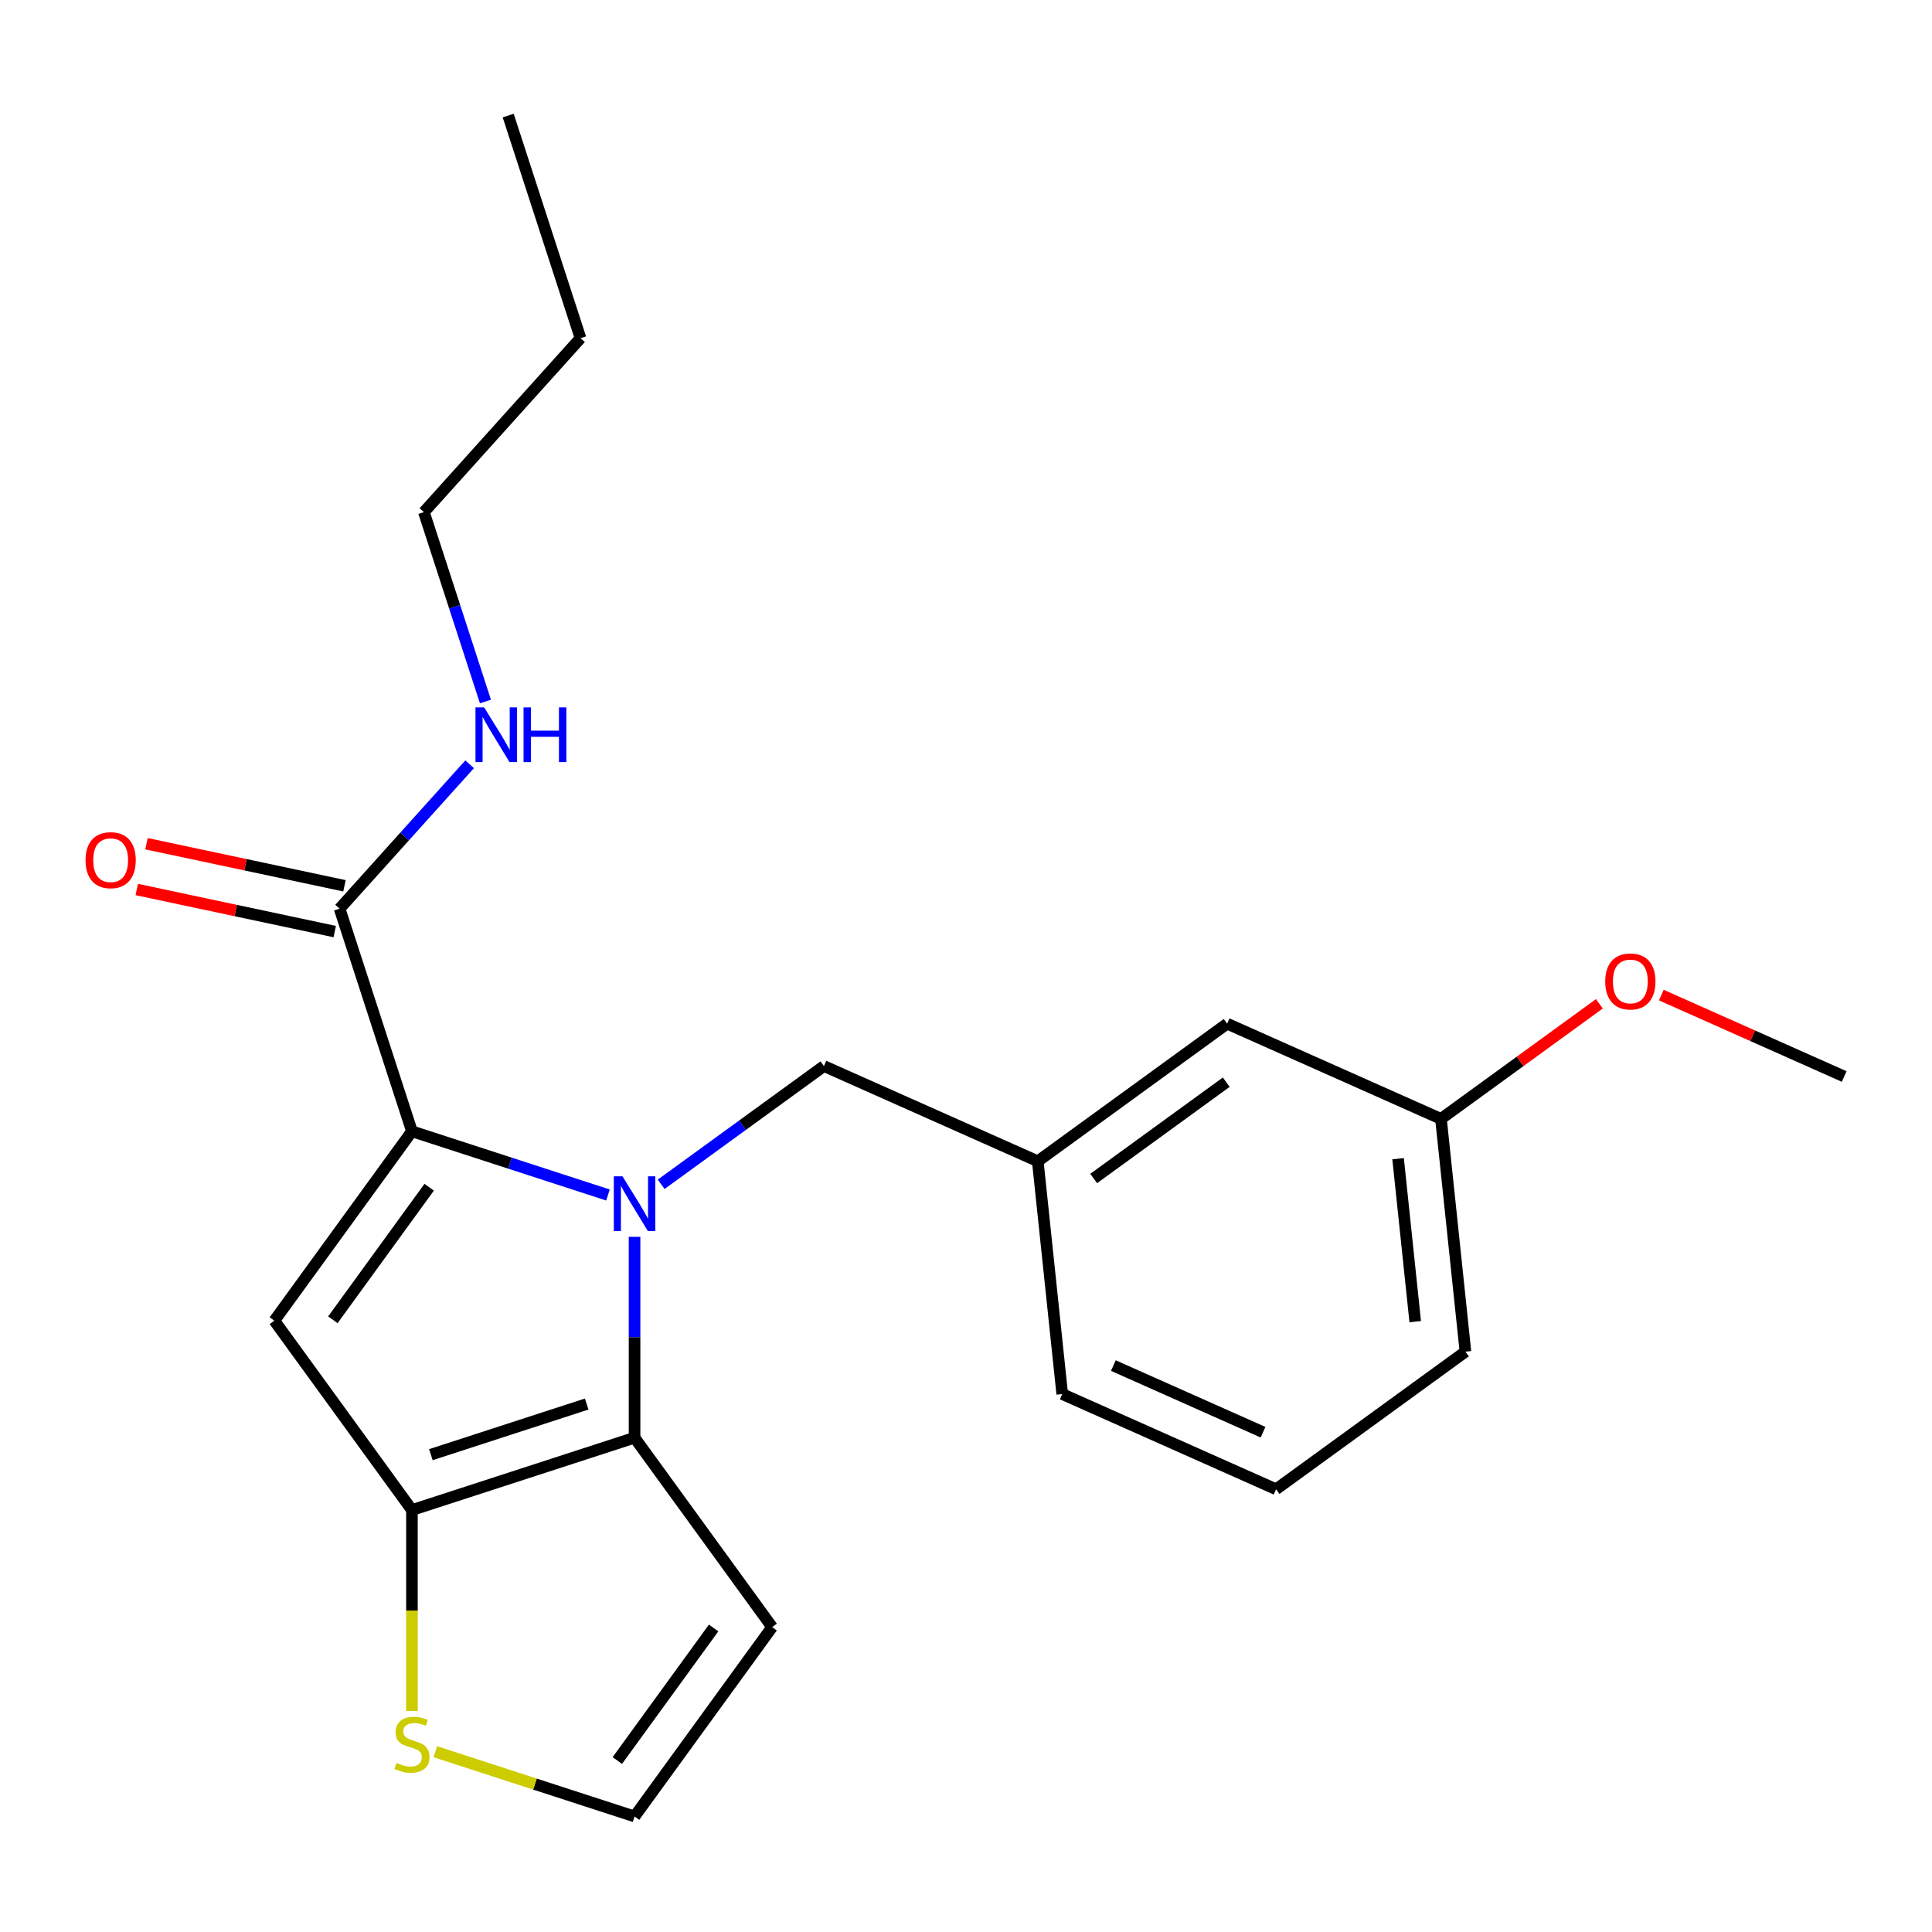 <?xml version='1.0' encoding='iso-8859-1'?>
<svg version='1.1' baseProfile='full'
              xmlns='http://www.w3.org/2000/svg'
                      xmlns:rdkit='http://www.rdkit.org/xml'
                      xmlns:xlink='http://www.w3.org/1999/xlink'
                  xml:space='preserve'
width='1000px' height='1000px' viewBox='0 0 1000 1000'>
<!-- END OF HEADER -->
<rect style='opacity:1.0;fill:#FFFFFF;stroke:none' width='1000' height='1000' x='0' y='0'> </rect>
<path class='bond-0' d='M 219.41,265.071 L 300.48,175.034' style='fill:none;fill-rule:evenodd;stroke:#000000;stroke-width:6px;stroke-linecap:butt;stroke-linejoin:miter;stroke-opacity:1' />
<path class='bond-1' d='M 219.41,265.071 L 235.337,314.09' style='fill:none;fill-rule:evenodd;stroke:#000000;stroke-width:6px;stroke-linecap:butt;stroke-linejoin:miter;stroke-opacity:1' />
<path class='bond-1' d='M 235.337,314.09 L 251.264,363.109' style='fill:none;fill-rule:evenodd;stroke:#0000FF;stroke-width:6px;stroke-linecap:butt;stroke-linejoin:miter;stroke-opacity:1' />
<path class='bond-2' d='M 175.78,470.335 L 209.43,432.962' style='fill:none;fill-rule:evenodd;stroke:#000000;stroke-width:6px;stroke-linecap:butt;stroke-linejoin:miter;stroke-opacity:1' />
<path class='bond-2' d='M 209.43,432.962 L 243.08,395.59' style='fill:none;fill-rule:evenodd;stroke:#0000FF;stroke-width:6px;stroke-linecap:butt;stroke-linejoin:miter;stroke-opacity:1' />
<path class='bond-3' d='M 178.299,458.484 L 127.059,447.592' style='fill:none;fill-rule:evenodd;stroke:#000000;stroke-width:6px;stroke-linecap:butt;stroke-linejoin:miter;stroke-opacity:1' />
<path class='bond-3' d='M 127.059,447.592 L 75.819,436.701' style='fill:none;fill-rule:evenodd;stroke:#FF0000;stroke-width:6px;stroke-linecap:butt;stroke-linejoin:miter;stroke-opacity:1' />
<path class='bond-3' d='M 173.261,482.185 L 122.021,471.294' style='fill:none;fill-rule:evenodd;stroke:#000000;stroke-width:6px;stroke-linecap:butt;stroke-linejoin:miter;stroke-opacity:1' />
<path class='bond-3' d='M 122.021,471.294 L 70.781,460.403' style='fill:none;fill-rule:evenodd;stroke:#FF0000;stroke-width:6px;stroke-linecap:butt;stroke-linejoin:miter;stroke-opacity:1' />
<path class='bond-4' d='M 175.78,470.335 L 213.219,585.561' style='fill:none;fill-rule:evenodd;stroke:#000000;stroke-width:6px;stroke-linecap:butt;stroke-linejoin:miter;stroke-opacity:1' />
<path class='bond-5' d='M 300.48,175.034 L 263.04,59.807' style='fill:none;fill-rule:evenodd;stroke:#000000;stroke-width:6px;stroke-linecap:butt;stroke-linejoin:miter;stroke-opacity:1' />
<path class='bond-6' d='M 328.446,640.19 L 328.446,692.173' style='fill:none;fill-rule:evenodd;stroke:#0000FF;stroke-width:6px;stroke-linecap:butt;stroke-linejoin:miter;stroke-opacity:1' />
<path class='bond-6' d='M 328.446,692.173 L 328.446,744.157' style='fill:none;fill-rule:evenodd;stroke:#000000;stroke-width:6px;stroke-linecap:butt;stroke-linejoin:miter;stroke-opacity:1' />
<path class='bond-7' d='M 314.677,618.527 L 263.948,602.044' style='fill:none;fill-rule:evenodd;stroke:#0000FF;stroke-width:6px;stroke-linecap:butt;stroke-linejoin:miter;stroke-opacity:1' />
<path class='bond-7' d='M 263.948,602.044 L 213.219,585.561' style='fill:none;fill-rule:evenodd;stroke:#000000;stroke-width:6px;stroke-linecap:butt;stroke-linejoin:miter;stroke-opacity:1' />
<path class='bond-8' d='M 342.215,612.997 L 384.339,582.392' style='fill:none;fill-rule:evenodd;stroke:#0000FF;stroke-width:6px;stroke-linecap:butt;stroke-linejoin:miter;stroke-opacity:1' />
<path class='bond-8' d='M 384.339,582.392 L 426.464,551.787' style='fill:none;fill-rule:evenodd;stroke:#000000;stroke-width:6px;stroke-linecap:butt;stroke-linejoin:miter;stroke-opacity:1' />
<path class='bond-9' d='M 142.005,683.579 L 213.219,781.597' style='fill:none;fill-rule:evenodd;stroke:#000000;stroke-width:6px;stroke-linecap:butt;stroke-linejoin:miter;stroke-opacity:1' />
<path class='bond-10' d='M 142.005,683.579 L 213.219,585.561' style='fill:none;fill-rule:evenodd;stroke:#000000;stroke-width:6px;stroke-linecap:butt;stroke-linejoin:miter;stroke-opacity:1' />
<path class='bond-10' d='M 172.291,683.119 L 222.141,614.507' style='fill:none;fill-rule:evenodd;stroke:#000000;stroke-width:6px;stroke-linecap:butt;stroke-linejoin:miter;stroke-opacity:1' />
<path class='bond-11' d='M 213.219,781.597 L 328.446,744.157' style='fill:none;fill-rule:evenodd;stroke:#000000;stroke-width:6px;stroke-linecap:butt;stroke-linejoin:miter;stroke-opacity:1' />
<path class='bond-11' d='M 223.015,752.936 L 303.674,726.728' style='fill:none;fill-rule:evenodd;stroke:#000000;stroke-width:6px;stroke-linecap:butt;stroke-linejoin:miter;stroke-opacity:1' />
<path class='bond-12' d='M 213.219,781.597 L 213.219,833.601' style='fill:none;fill-rule:evenodd;stroke:#000000;stroke-width:6px;stroke-linecap:butt;stroke-linejoin:miter;stroke-opacity:1' />
<path class='bond-12' d='M 213.219,833.601 L 213.219,885.604' style='fill:none;fill-rule:evenodd;stroke:#CCCC00;stroke-width:6px;stroke-linecap:butt;stroke-linejoin:miter;stroke-opacity:1' />
<path class='bond-13' d='M 328.446,744.157 L 399.66,842.175' style='fill:none;fill-rule:evenodd;stroke:#000000;stroke-width:6px;stroke-linecap:butt;stroke-linejoin:miter;stroke-opacity:1' />
<path class='bond-14' d='M 399.66,842.175 L 328.446,940.193' style='fill:none;fill-rule:evenodd;stroke:#000000;stroke-width:6px;stroke-linecap:butt;stroke-linejoin:miter;stroke-opacity:1' />
<path class='bond-14' d='M 369.374,842.635 L 319.525,911.247' style='fill:none;fill-rule:evenodd;stroke:#000000;stroke-width:6px;stroke-linecap:butt;stroke-linejoin:miter;stroke-opacity:1' />
<path class='bond-15' d='M 328.446,940.193 L 276.887,923.44' style='fill:none;fill-rule:evenodd;stroke:#000000;stroke-width:6px;stroke-linecap:butt;stroke-linejoin:miter;stroke-opacity:1' />
<path class='bond-15' d='M 276.887,923.44 L 225.328,906.688' style='fill:none;fill-rule:evenodd;stroke:#CCCC00;stroke-width:6px;stroke-linecap:butt;stroke-linejoin:miter;stroke-opacity:1' />
<path class='bond-16' d='M 745.846,579.13 L 758.51,699.623' style='fill:none;fill-rule:evenodd;stroke:#000000;stroke-width:6px;stroke-linecap:butt;stroke-linejoin:miter;stroke-opacity:1' />
<path class='bond-16' d='M 723.647,599.737 L 732.512,684.082' style='fill:none;fill-rule:evenodd;stroke:#000000;stroke-width:6px;stroke-linecap:butt;stroke-linejoin:miter;stroke-opacity:1' />
<path class='bond-17' d='M 745.846,579.13 L 635.164,529.851' style='fill:none;fill-rule:evenodd;stroke:#000000;stroke-width:6px;stroke-linecap:butt;stroke-linejoin:miter;stroke-opacity:1' />
<path class='bond-18' d='M 745.846,579.13 L 786.84,549.346' style='fill:none;fill-rule:evenodd;stroke:#000000;stroke-width:6px;stroke-linecap:butt;stroke-linejoin:miter;stroke-opacity:1' />
<path class='bond-18' d='M 786.84,549.346 L 827.834,519.562' style='fill:none;fill-rule:evenodd;stroke:#FF0000;stroke-width:6px;stroke-linecap:butt;stroke-linejoin:miter;stroke-opacity:1' />
<path class='bond-19' d='M 426.464,551.787 L 537.146,601.066' style='fill:none;fill-rule:evenodd;stroke:#000000;stroke-width:6px;stroke-linecap:butt;stroke-linejoin:miter;stroke-opacity:1' />
<path class='bond-20' d='M 758.51,699.623 L 660.492,770.837' style='fill:none;fill-rule:evenodd;stroke:#000000;stroke-width:6px;stroke-linecap:butt;stroke-linejoin:miter;stroke-opacity:1' />
<path class='bond-21' d='M 660.492,770.837 L 549.81,721.558' style='fill:none;fill-rule:evenodd;stroke:#000000;stroke-width:6px;stroke-linecap:butt;stroke-linejoin:miter;stroke-opacity:1' />
<path class='bond-21' d='M 653.746,741.309 L 576.268,706.814' style='fill:none;fill-rule:evenodd;stroke:#000000;stroke-width:6px;stroke-linecap:butt;stroke-linejoin:miter;stroke-opacity:1' />
<path class='bond-22' d='M 549.81,721.558 L 537.146,601.066' style='fill:none;fill-rule:evenodd;stroke:#000000;stroke-width:6px;stroke-linecap:butt;stroke-linejoin:miter;stroke-opacity:1' />
<path class='bond-23' d='M 537.146,601.066 L 635.164,529.851' style='fill:none;fill-rule:evenodd;stroke:#000000;stroke-width:6px;stroke-linecap:butt;stroke-linejoin:miter;stroke-opacity:1' />
<path class='bond-23' d='M 566.091,609.987 L 634.704,560.137' style='fill:none;fill-rule:evenodd;stroke:#000000;stroke-width:6px;stroke-linecap:butt;stroke-linejoin:miter;stroke-opacity:1' />
<path class='bond-24' d='M 859.892,515.053 L 907.219,536.124' style='fill:none;fill-rule:evenodd;stroke:#FF0000;stroke-width:6px;stroke-linecap:butt;stroke-linejoin:miter;stroke-opacity:1' />
<path class='bond-24' d='M 907.219,536.124 L 954.545,557.195' style='fill:none;fill-rule:evenodd;stroke:#000000;stroke-width:6px;stroke-linecap:butt;stroke-linejoin:miter;stroke-opacity:1' />
<path  class='atom-2' d='M 250.589 366.138
L 259.869 381.138
Q 260.789 382.618, 262.269 385.298
Q 263.749 387.978, 263.829 388.138
L 263.829 366.138
L 267.589 366.138
L 267.589 394.458
L 263.709 394.458
L 253.749 378.058
Q 252.589 376.138, 251.349 373.938
Q 250.149 371.738, 249.789 371.058
L 249.789 394.458
L 246.109 394.458
L 246.109 366.138
L 250.589 366.138
' fill='#0000FF'/>
<path  class='atom-2' d='M 270.989 366.138
L 274.829 366.138
L 274.829 378.178
L 289.309 378.178
L 289.309 366.138
L 293.149 366.138
L 293.149 394.458
L 289.309 394.458
L 289.309 381.378
L 274.829 381.378
L 274.829 394.458
L 270.989 394.458
L 270.989 366.138
' fill='#0000FF'/>
<path  class='atom-3' d='M 44.271 445.225
Q 44.271 438.425, 47.631 434.625
Q 50.991 430.825, 57.271 430.825
Q 63.551 430.825, 66.911 434.625
Q 70.271 438.425, 70.271 445.225
Q 70.271 452.105, 66.871 456.025
Q 63.471 459.905, 57.271 459.905
Q 51.031 459.905, 47.631 456.025
Q 44.271 452.145, 44.271 445.225
M 57.271 456.705
Q 61.591 456.705, 63.911 453.825
Q 66.271 450.905, 66.271 445.225
Q 66.271 439.665, 63.911 436.865
Q 61.591 434.025, 57.271 434.025
Q 52.951 434.025, 50.591 436.825
Q 48.271 439.625, 48.271 445.225
Q 48.271 450.945, 50.591 453.825
Q 52.951 456.705, 57.271 456.705
' fill='#FF0000'/>
<path  class='atom-5' d='M 322.186 608.841
L 331.466 623.841
Q 332.386 625.321, 333.866 628.001
Q 335.346 630.681, 335.426 630.841
L 335.426 608.841
L 339.186 608.841
L 339.186 637.161
L 335.306 637.161
L 325.346 620.761
Q 324.186 618.841, 322.946 616.641
Q 321.746 614.441, 321.386 613.761
L 321.386 637.161
L 317.706 637.161
L 317.706 608.841
L 322.186 608.841
' fill='#0000FF'/>
<path  class='atom-12' d='M 205.219 912.473
Q 205.539 912.593, 206.859 913.153
Q 208.179 913.713, 209.619 914.073
Q 211.099 914.393, 212.539 914.393
Q 215.219 914.393, 216.779 913.113
Q 218.339 911.793, 218.339 909.513
Q 218.339 907.953, 217.539 906.993
Q 216.779 906.033, 215.579 905.513
Q 214.379 904.993, 212.379 904.393
Q 209.859 903.633, 208.339 902.913
Q 206.859 902.193, 205.779 900.673
Q 204.739 899.153, 204.739 896.593
Q 204.739 893.033, 207.139 890.833
Q 209.579 888.633, 214.379 888.633
Q 217.659 888.633, 221.379 890.193
L 220.459 893.273
Q 217.059 891.873, 214.499 891.873
Q 211.739 891.873, 210.219 893.033
Q 208.699 894.153, 208.739 896.113
Q 208.739 897.633, 209.499 898.553
Q 210.299 899.473, 211.419 899.993
Q 212.579 900.513, 214.499 901.113
Q 217.059 901.913, 218.579 902.713
Q 220.099 903.513, 221.179 905.153
Q 222.299 906.753, 222.299 909.513
Q 222.299 913.433, 219.659 915.553
Q 217.059 917.633, 212.699 917.633
Q 210.179 917.633, 208.259 917.073
Q 206.379 916.553, 204.139 915.633
L 205.219 912.473
' fill='#CCCC00'/>
<path  class='atom-20' d='M 830.863 507.996
Q 830.863 501.196, 834.223 497.396
Q 837.583 493.596, 843.863 493.596
Q 850.143 493.596, 853.503 497.396
Q 856.863 501.196, 856.863 507.996
Q 856.863 514.876, 853.463 518.796
Q 850.063 522.676, 843.863 522.676
Q 837.623 522.676, 834.223 518.796
Q 830.863 514.916, 830.863 507.996
M 843.863 519.476
Q 848.183 519.476, 850.503 516.596
Q 852.863 513.676, 852.863 507.996
Q 852.863 502.436, 850.503 499.636
Q 848.183 496.796, 843.863 496.796
Q 839.543 496.796, 837.183 499.596
Q 834.863 502.396, 834.863 507.996
Q 834.863 513.716, 837.183 516.596
Q 839.543 519.476, 843.863 519.476
' fill='#FF0000'/>
</svg>
